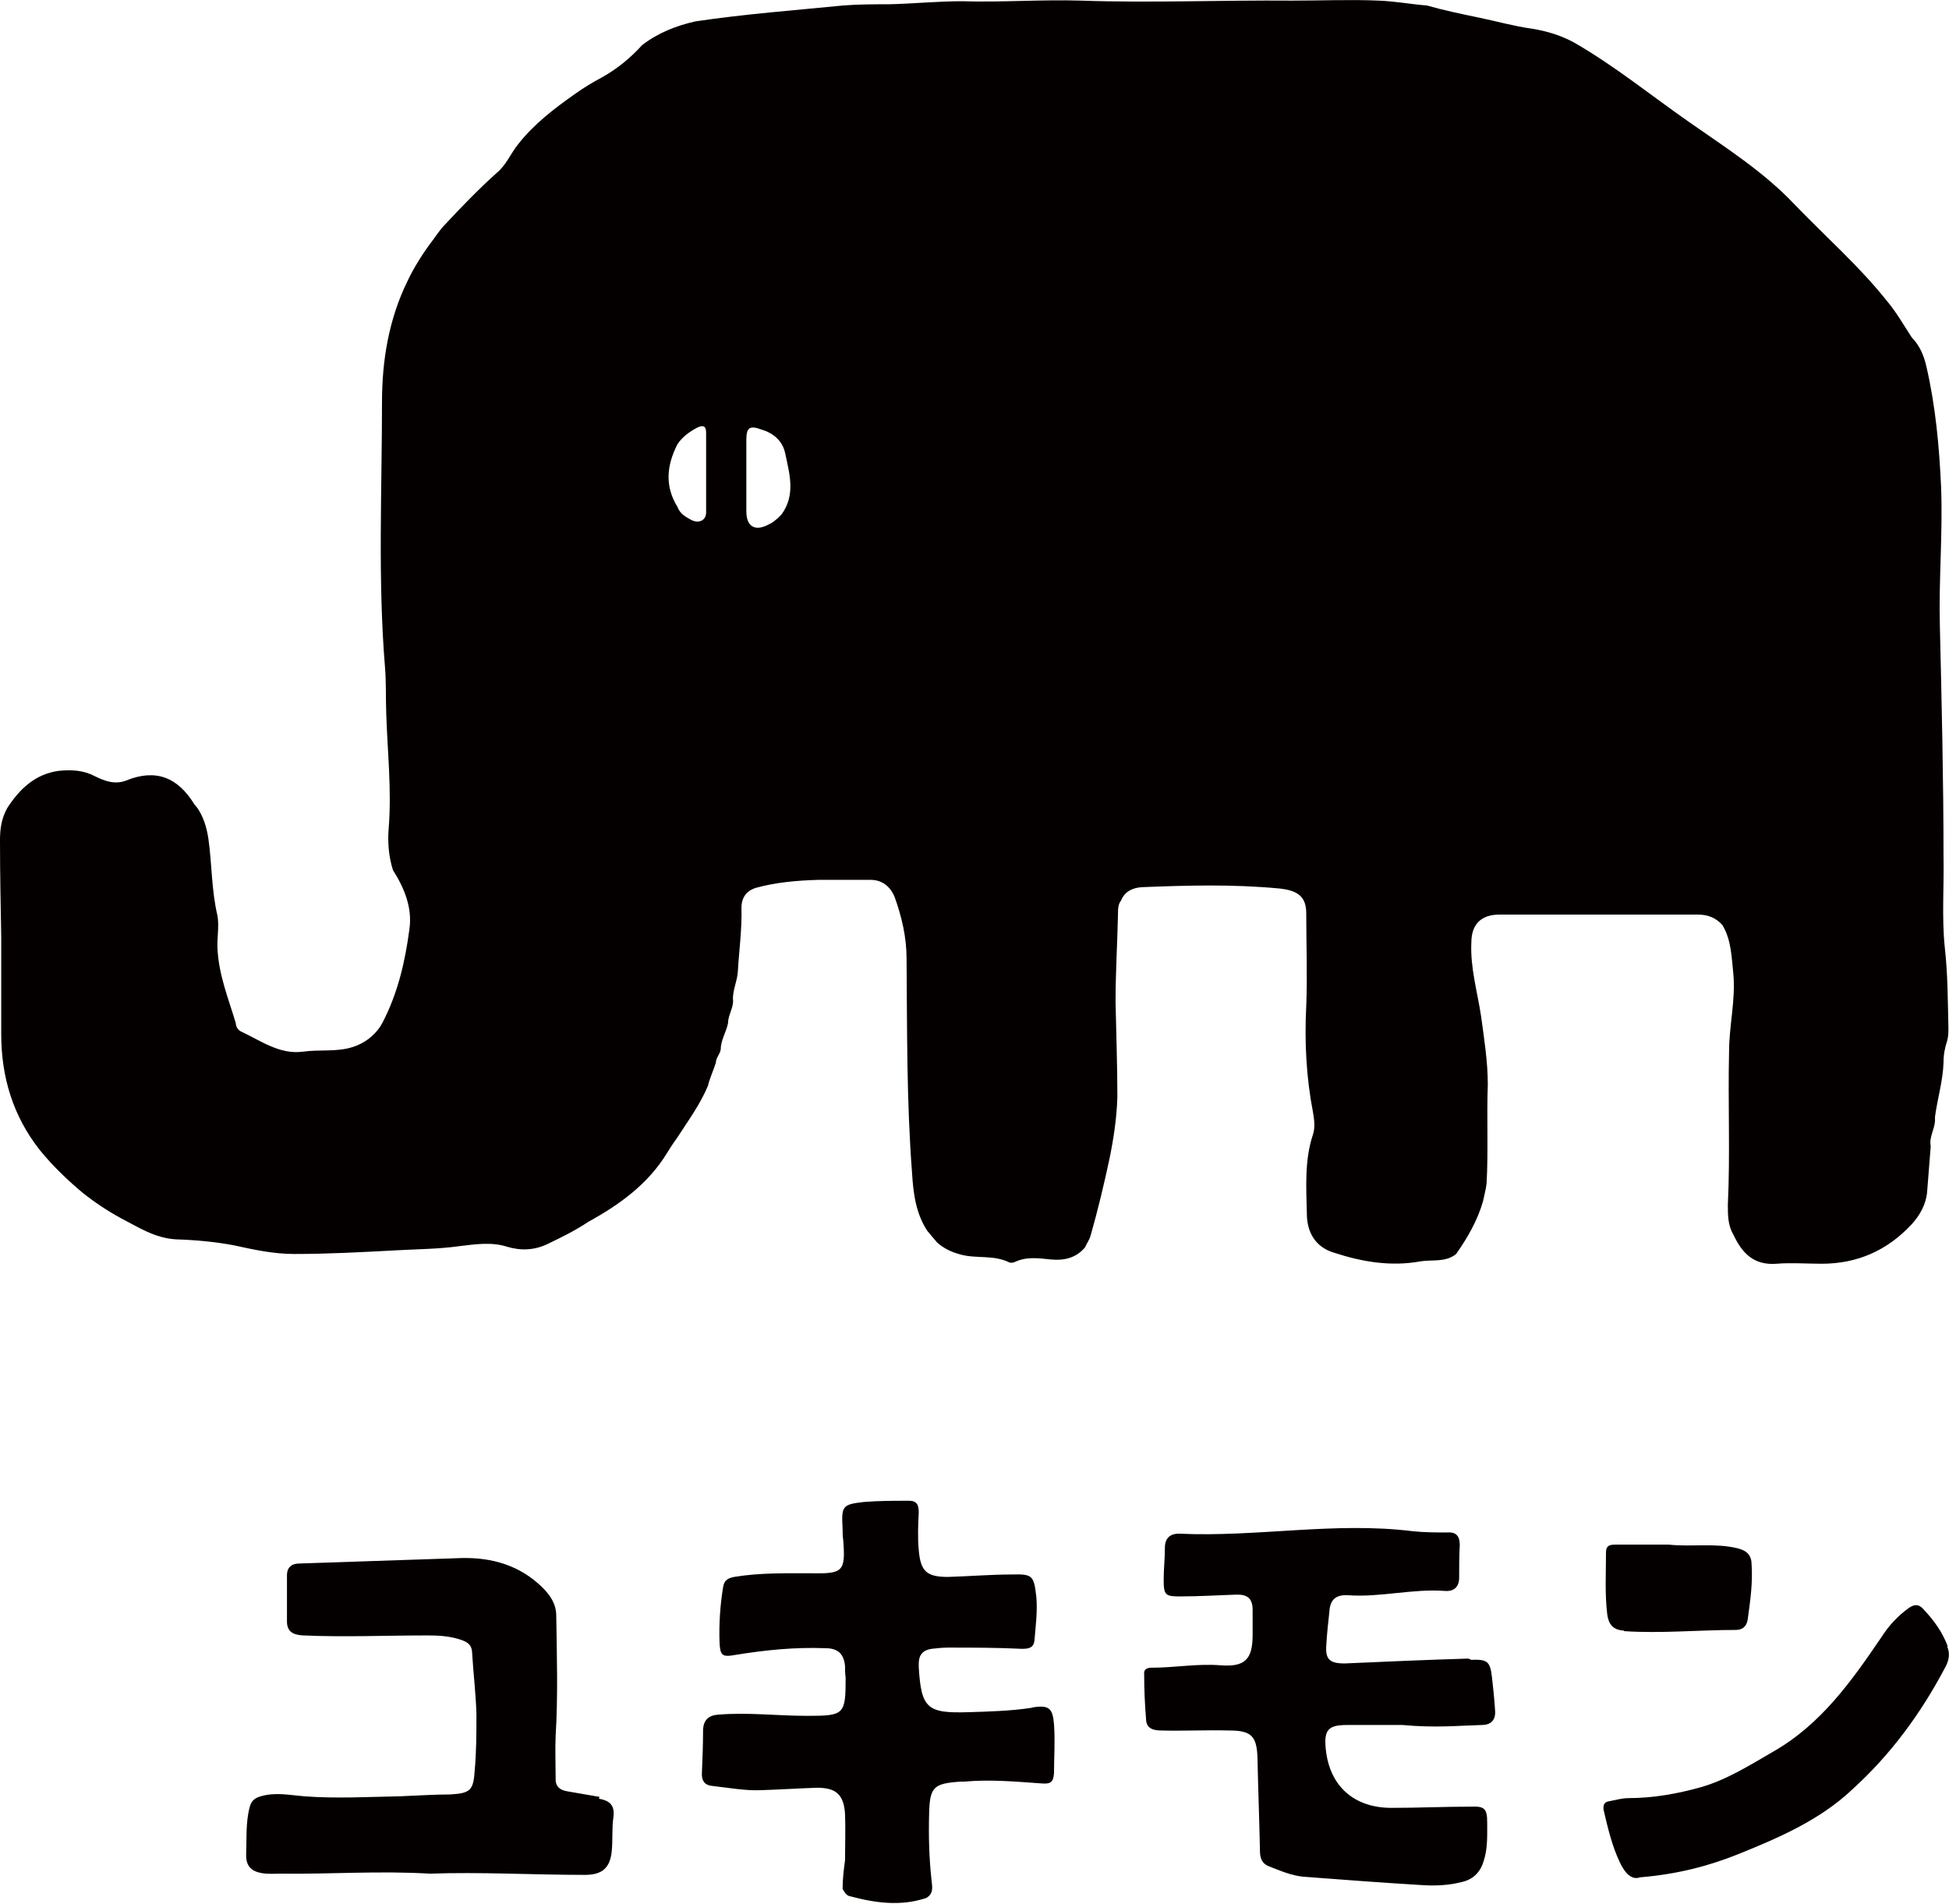 <?xml version="1.0" encoding="UTF-8"?>
<svg id="_レイヤー_2" data-name="レイヤー 2" xmlns="http://www.w3.org/2000/svg" viewBox="0 0 31.99 31.25">
  <defs>
    <style>
      .cls-1 {
        fill: #040000;
      }
    </style>
  </defs>
  <g id="_レイヤー_1-2" data-name="レイヤー 1">
    <g>
      <g>
        <path class="cls-1" d="M16.92,28.03c-.34.05-.69.06-1.03.07-.67.02-.77-.06-.81-.74,0-.02,0-.04,0-.06,0-.14.07-.22.21-.24.09-.01.18-.02.27-.02.4,0,.81,0,1.21.02.11,0,.2-.01.21-.15.02-.23.05-.47.03-.7-.04-.35-.06-.38-.4-.37-.35,0-.7.03-1.05.04-.35,0-.45-.09-.48-.44-.02-.21-.01-.42,0-.62,0-.12-.03-.19-.16-.19-.25,0-.5,0-.74.02-.36.04-.37.07-.35.44,0,.06,0,.12.01.18.04.52,0,.56-.52.55-.42,0-.85-.01-1.27.06-.1.02-.16.05-.18.16-.05.3-.07.61-.06.91.01.22.04.25.26.21.49-.08.98-.13,1.48-.11.21,0,.3.1.32.29,0,.06,0,.13.01.19,0,.61-.02.63-.63.63-.49,0-.97-.06-1.46-.02-.16.01-.24.09-.25.24,0,.25-.01.49-.02.74,0,.12.06.18.17.19.27.03.53.08.8.07.31-.01.61-.03.92-.04.31,0,.44.11.46.43.01.25,0,.51,0,.76-.02.15-.04.31-.04.47.03.05.06.11.12.12.41.11.83.17,1.25.03.13-.07.1-.19.09-.29-.04-.36-.05-.73-.04-1.09.01-.44.07-.5.51-.53.02,0,.04,0,.06,0,.43-.04.86,0,1.29.03.14.01.18-.03.19-.17,0-.27.02-.53,0-.8-.02-.26-.08-.32-.34-.28Z"/>
        <polygon class="cls-1" points="13.82 31.01 13.82 31.01 13.82 31.01 13.82 31.01"/>
        <path class="cls-1" d="M24.1,27.22c-.68.02-1.35.05-2.03.08-.25,0-.32-.07-.3-.31.01-.18.03-.36.05-.54.01-.19.1-.28.3-.27.53.04,1.06-.11,1.6-.07.15.01.23-.07.23-.22,0-.18,0-.35.01-.53,0-.14-.05-.22-.2-.21-.19,0-.38,0-.57-.02-1.28-.16-2.56.1-3.84.04-.15,0-.23.08-.23.23,0,.18-.02.35-.02.53,0,.25.03.27.27.27.31,0,.62-.02.94-.03.17,0,.25.07.25.25,0,.14,0,.27,0,.41,0,.41-.13.53-.53.5-.38-.03-.75.04-1.13.04-.08,0-.13.03-.12.11,0,.24.01.48.03.72,0,.15.09.2.25.2.37.01.74-.01,1.11,0,.37,0,.46.09.47.46.01.5.03,1,.04,1.5,0,.12.02.22.15.27.18.07.36.15.56.17.66.05,1.32.1,1.99.14.2.01.4,0,.6-.05.19-.04.31-.15.37-.34.07-.21.06-.42.06-.64,0-.22-.04-.27-.26-.26-.44,0-.87.02-1.31.02-.62,0-1.02-.36-1.08-.97-.03-.31.04-.39.35-.39.36,0,.72,0,.91,0,.54.05.92.01,1.3,0,.15,0,.23-.08.22-.23-.01-.18-.03-.36-.05-.54-.03-.27-.07-.31-.34-.3Z"/>
        <path class="cls-1" d="M9.84,29.49c-.17-.03-.35-.06-.52-.09-.14-.02-.21-.09-.2-.23,0-.23-.01-.46,0-.68.04-.66.02-1.31.01-1.97,0-.2-.1-.34-.23-.47-.37-.36-.82-.49-1.32-.48-.89.03-1.78.06-2.67.09-.13,0-.2.07-.2.19,0,.25,0,.51,0,.76,0,.16.09.22.26.23.68.03,1.37,0,2.05,0,.18,0,.36.01.54.07.12.04.19.09.19.23.02.33.06.66.07.99,0,.31,0,.63-.03.94-.02.32-.08.36-.4.38-.27,0-.55.02-.82.03-.53.01-1.06.04-1.58,0-.24-.02-.47-.07-.71,0-.1.03-.15.07-.18.17-.07.26-.05.53-.06.8,0,.18.09.26.25.29.11.02.22.01.33.01.8.01,1.6-.05,2.44,0,.82-.03,1.68.02,2.54.02.28,0,.41-.11.44-.38.02-.19,0-.39.03-.58.02-.19-.07-.26-.24-.29Z"/>
        <path class="cls-1" d="M31.97,27.02c-.09-.24-.23-.43-.4-.61-.07-.08-.14-.09-.24-.02-.18.13-.33.29-.45.48-.49.72-.99,1.43-1.78,1.88-.38.22-.76.46-1.18.58-.39.11-.79.18-1.19.18-.1,0-.21.03-.31.05-.08.01-.11.05-.1.14.07.3.14.6.27.87.08.17.19.29.33.24.6-.05,1.11-.18,1.61-.38.67-.27,1.34-.56,1.87-1.06.63-.57,1.13-1.25,1.53-2.01.06-.11.08-.22.03-.34Z"/>
        <path class="cls-1" d="M26.66,26.77c.61.04,1.22-.02,1.83-.02.13,0,.19-.08.2-.2.04-.29.08-.58.06-.87,0-.15-.07-.23-.23-.27-.37-.09-.74-.02-1.13-.06-.27,0-.57,0-.86,0-.09,0-.17,0-.17.13,0,.34-.02.68.02,1.01.02.16.09.26.27.27Z"/>
      </g>
      <path class="cls-1" d="M31.98,16.86c-.01-.44-.01-.88-.06-1.32-.05-.49-.01-.99-.02-1.48,0-1.26-.03-2.52-.06-3.79-.02-.76.05-1.52.02-2.28-.03-.66-.09-1.32-.24-1.97-.04-.18-.11-.35-.24-.48-.13-.2-.25-.41-.4-.59-.46-.58-1.02-1.07-1.53-1.6-.5-.53-1.13-.93-1.73-1.35-.63-.44-1.22-.92-1.88-1.3-.22-.12-.45-.19-.7-.23-.29-.04-.57-.12-.86-.18-.29-.06-.58-.12-.86-.2-.26-.02-.52-.07-.79-.08-.47-.02-.95,0-1.42,0-1.16-.01-2.31.04-3.47,0-.65-.02-1.3.03-1.95.01-.4,0-.79.04-1.19.05-.25,0-.51,0-.76.02-.81.08-1.61.14-2.42.26-.32.07-.62.19-.88.39-.19.21-.41.39-.66.53-.15.08-.3.17-.44.27-.34.24-.67.49-.93.82-.13.16-.2.35-.36.48-.3.27-.58.56-.85.85-.09.09-.16.21-.24.31h0c-.14.19-.27.4-.37.61-.31.63-.42,1.31-.42,1.99,0,1.45-.07,2.91.05,4.36.02.25.01.51.02.76.02.62.09,1.24.04,1.87-.02.23,0,.47.07.69.19.3.32.62.27.97-.07.53-.19,1.05-.44,1.53-.01.02-.03.05-.04.07-.11.16-.26.27-.44.33-.27.09-.55.04-.83.08-.38.05-.69-.18-1.01-.33-.05-.02-.09-.08-.09-.14-.12-.4-.28-.79-.3-1.22-.01-.18.03-.36,0-.54-.1-.42-.09-.85-.15-1.27-.03-.19-.08-.35-.18-.5-.02-.02-.03-.04-.05-.06-.27-.44-.63-.59-1.12-.39-.18.07-.35.01-.51-.07-.19-.1-.38-.11-.59-.09-.39.05-.65.3-.85.61C.02,13.44,0,13.61,0,13.79c0,.53.01,1.05.02,1.58,0,.53,0,1.07,0,1.6,0,.7.19,1.34.63,1.9.21.26.45.49.7.7.2.16.41.3.63.42.29.15.56.33.91.35.32.01.65.04.96.1.32.07.64.14.98.14.56,0,1.11-.03,1.67-.06.35-.02.7-.02,1.05-.07.25-.03.52-.07.77.01.23.07.46.06.68-.05.23-.11.45-.22.66-.36.51-.28.98-.62,1.29-1.13.05-.08.1-.16.16-.24.18-.28.38-.55.51-.86.03-.13.09-.25.13-.38,0-.08.07-.14.08-.22,0-.15.09-.28.12-.43,0-.14.1-.26.08-.4,0-.15.07-.29.08-.44.02-.35.07-.7.06-1.05,0-.17.08-.28.24-.33.33-.09.67-.12,1.02-.13.29,0,.57,0,.86,0,.19,0,.32.11.39.27.12.33.2.67.2,1.02.01,1.17,0,2.35.09,3.52.02.33.06.66.25.95.05.06.11.13.16.19.11.1.24.16.39.2.26.07.54,0,.8.13.03.01.07,0,.09-.01.19-.09.39-.06.59-.04.21.02.41-.02.56-.2.03-.07.07-.12.09-.19.12-.42.22-.84.31-1.26.07-.34.12-.68.13-1.02,0-.52-.02-1.04-.03-1.56,0-.48.03-.96.04-1.44,0-.07,0-.16.05-.22.06-.15.19-.21.34-.22.75-.03,1.49-.05,2.24.02.33.03.46.14.46.41,0,.51.02,1.02,0,1.52-.03.59,0,1.17.11,1.74.02.12.04.25,0,.37-.14.42-.11.86-.1,1.3,0,.3.14.55.45.64.46.15.93.23,1.42.14.19-.03.41.02.58-.12.19-.27.35-.55.44-.86.02-.1.05-.2.06-.3.03-.54,0-1.08.02-1.62,0-.38-.06-.75-.11-1.12-.06-.4-.18-.8-.16-1.21,0-.3.16-.46.46-.46,1.09,0,2.17,0,3.26,0,.16,0,.29.05.4.17.15.25.15.53.18.8.04.43-.07.85-.07,1.28-.02.84.02,1.68-.02,2.51,0,.17,0,.34.09.49.14.3.33.51.71.48.24-.02.49,0,.74,0q.87,0,1.47-.64c.14-.15.24-.33.26-.53.02-.25.04-.5.06-.76-.03-.14.06-.27.07-.41,0-.02,0-.04,0-.07.04-.3.13-.59.14-.89,0-.13.02-.24.06-.36.02-.07.02-.14.02-.21ZM11.59,8.41c0,.13-.12.19-.25.12-.09-.05-.18-.1-.22-.21-.21-.34-.18-.68,0-1.03.08-.12.19-.2.32-.27.1-.05.15-.03.15.08,0,.43,0,.87,0,1.3ZM12.84,8.43s-.05.05-.08.08c-.04.03-.08.07-.13.09-.23.13-.38.05-.38-.21,0-.39,0-.78,0-1.17,0-.21.06-.24.25-.17.2.06.35.19.39.4.07.33.17.67-.06.99Z"/>
    </g>
  </g>
</svg>